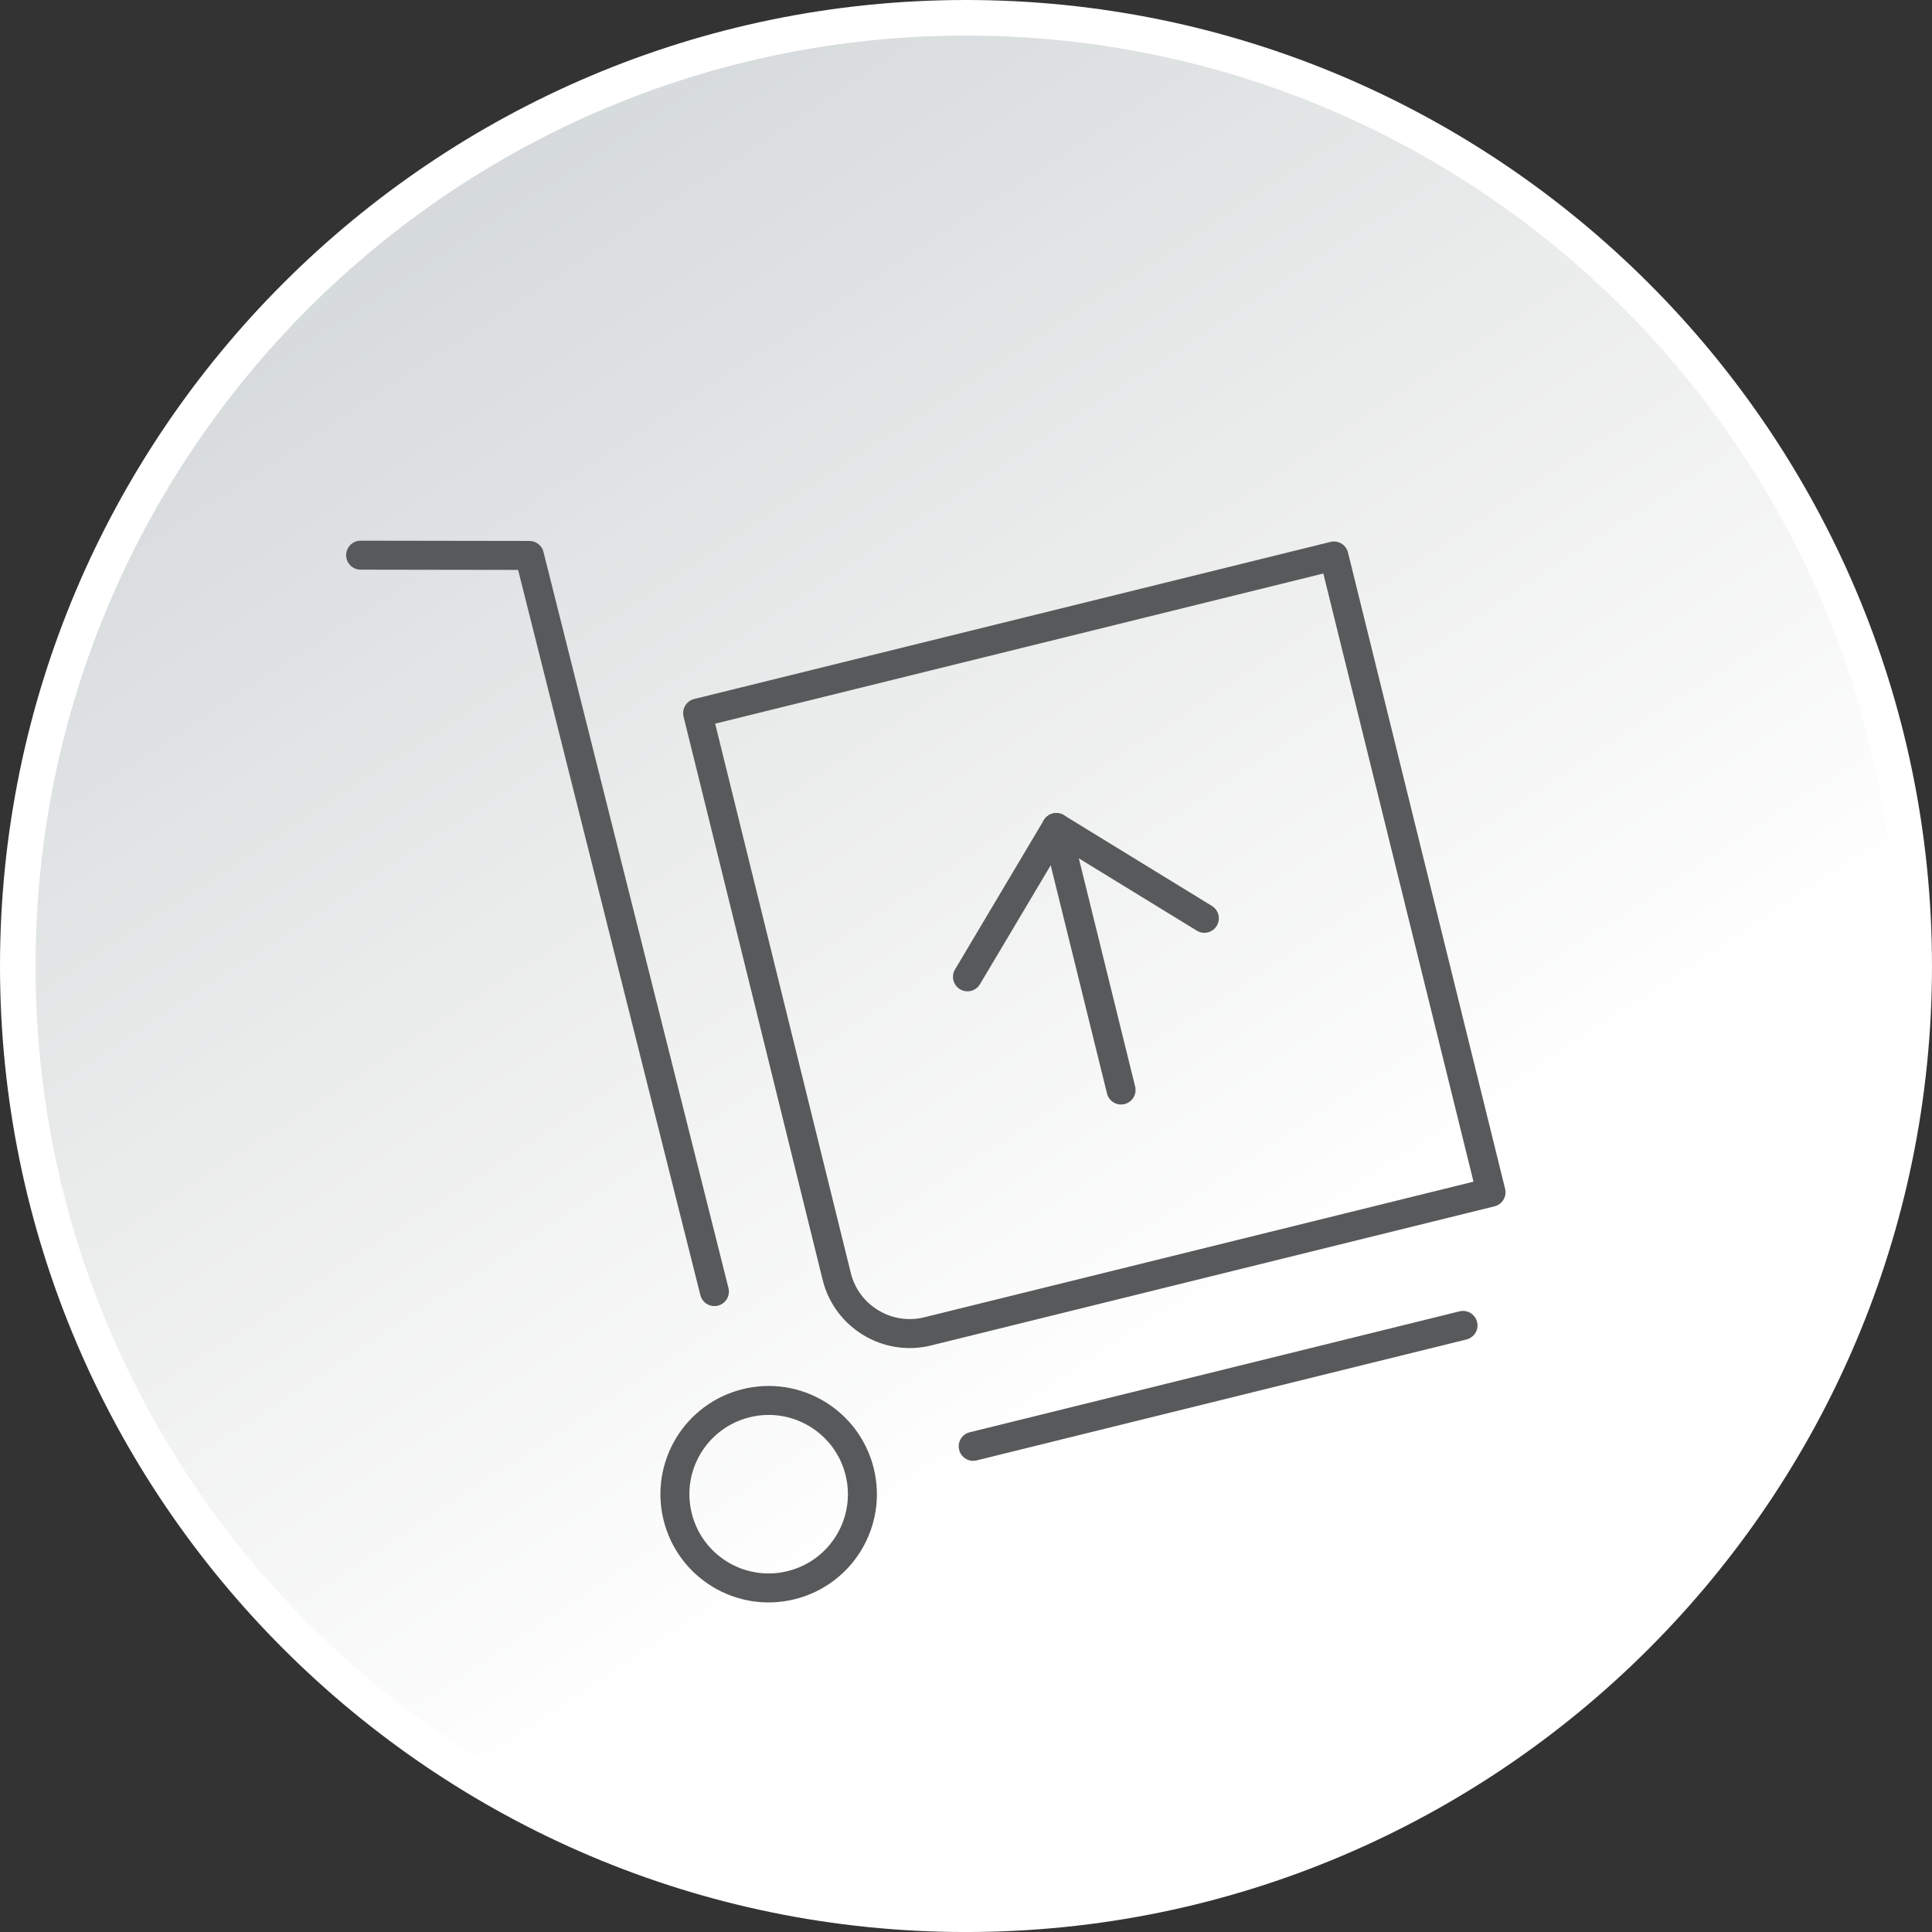 <!-- Generator: Adobe Illustrator 21.1.0, SVG Export Plug-In  -->
<svg version="1.1"
	 xmlns="http://www.w3.org/2000/svg" xmlns:xlink="http://www.w3.org/1999/xlink" xmlns:a="http://ns.adobe.com/AdobeSVGViewerExtensions/3.0/"
	 x="0px" y="0px" width="96.013px" height="96.014px" viewBox="0 0 96.013 96.014"
	 style="enable-background:new 0 0 96.013 96.014;" xml:space="preserve">
<rect x="0" y="0" width="96.013" height="96.014" fill="#333333" stroke="none"/>
<style type="text/css">
	.st0{fill:url(#SVGID_1_);}
	.st1{fill:#FFFFFF;}
	.st2{fill:none;stroke:#58595B;stroke-width:1.44;stroke-linecap:round;stroke-linejoin:round;stroke-miterlimit:22.926;}
	.st3{fill:url(#SVGID_2_);}
</style>
<defs>
</defs>
<g>
	
		<linearGradient id="SVGID_1_" gradientUnits="userSpaceOnUse" x1="-39.054" y1="-535.942" x2="-38.054" y2="-535.942" gradientTransform="matrix(-39.793 -61.783 -61.783 39.793 -34605.898 18980.713)">
		<stop  offset="0" style="stop-color:#FFFFFF"/>
		<stop  offset="0.508" style="stop-color:#EAEBEB"/>
		<stop  offset="1" style="stop-color:#D3D8DA"/>
	</linearGradient>
	<circle class="st0" cx="48.007" cy="48.009" r="47.122"/>
	<path class="st1" d="M48.006,96.014C21.535,96.014,0,74.479,0,48.008C0,21.535,21.535,0,48.006,0s48.006,21.535,48.006,48.008
		C96.013,74.479,74.478,96.014,48.006,96.014z M48.006,1.768c-25.496,0-46.239,20.744-46.239,46.24
		c0,25.498,20.743,46.238,46.239,46.238c25.497,0,46.239-20.74,46.239-46.238C94.245,22.512,73.503,1.768,48.006,1.768z"/>
</g>
<g>
	<path class="st2" d="M34.669,35.437l31.622-7.807l7.808,31.621l-28.002,6.914c-1.992,0.492-4.021-0.734-4.513-2.725L34.669,35.437
		L34.669,35.437z"/>
	<path class="st2" d="M37.081,69.734c2.498-0.617,5.022,0.906,5.641,3.406c0.616,2.498-0.908,5.021-3.406,5.637
		c-2.497,0.619-5.022-0.906-5.639-3.404C33.06,72.875,34.583,70.351,37.081,69.734L37.081,69.734z"/>
	<polyline class="st2" points="35.504,64.187 26.31,27.603 17.921,27.59 	"/>
	<line class="st2" x1="48.364" y1="71.877" x2="72.706" y2="65.867"/>
	<line class="st2" x1="55.713" y1="54.17" x2="52.494" y2="41.125"/>
	<polyline class="st2" points="48.08,48.545 52.494,41.125 59.852,45.636 	"/>
</g>
</svg>